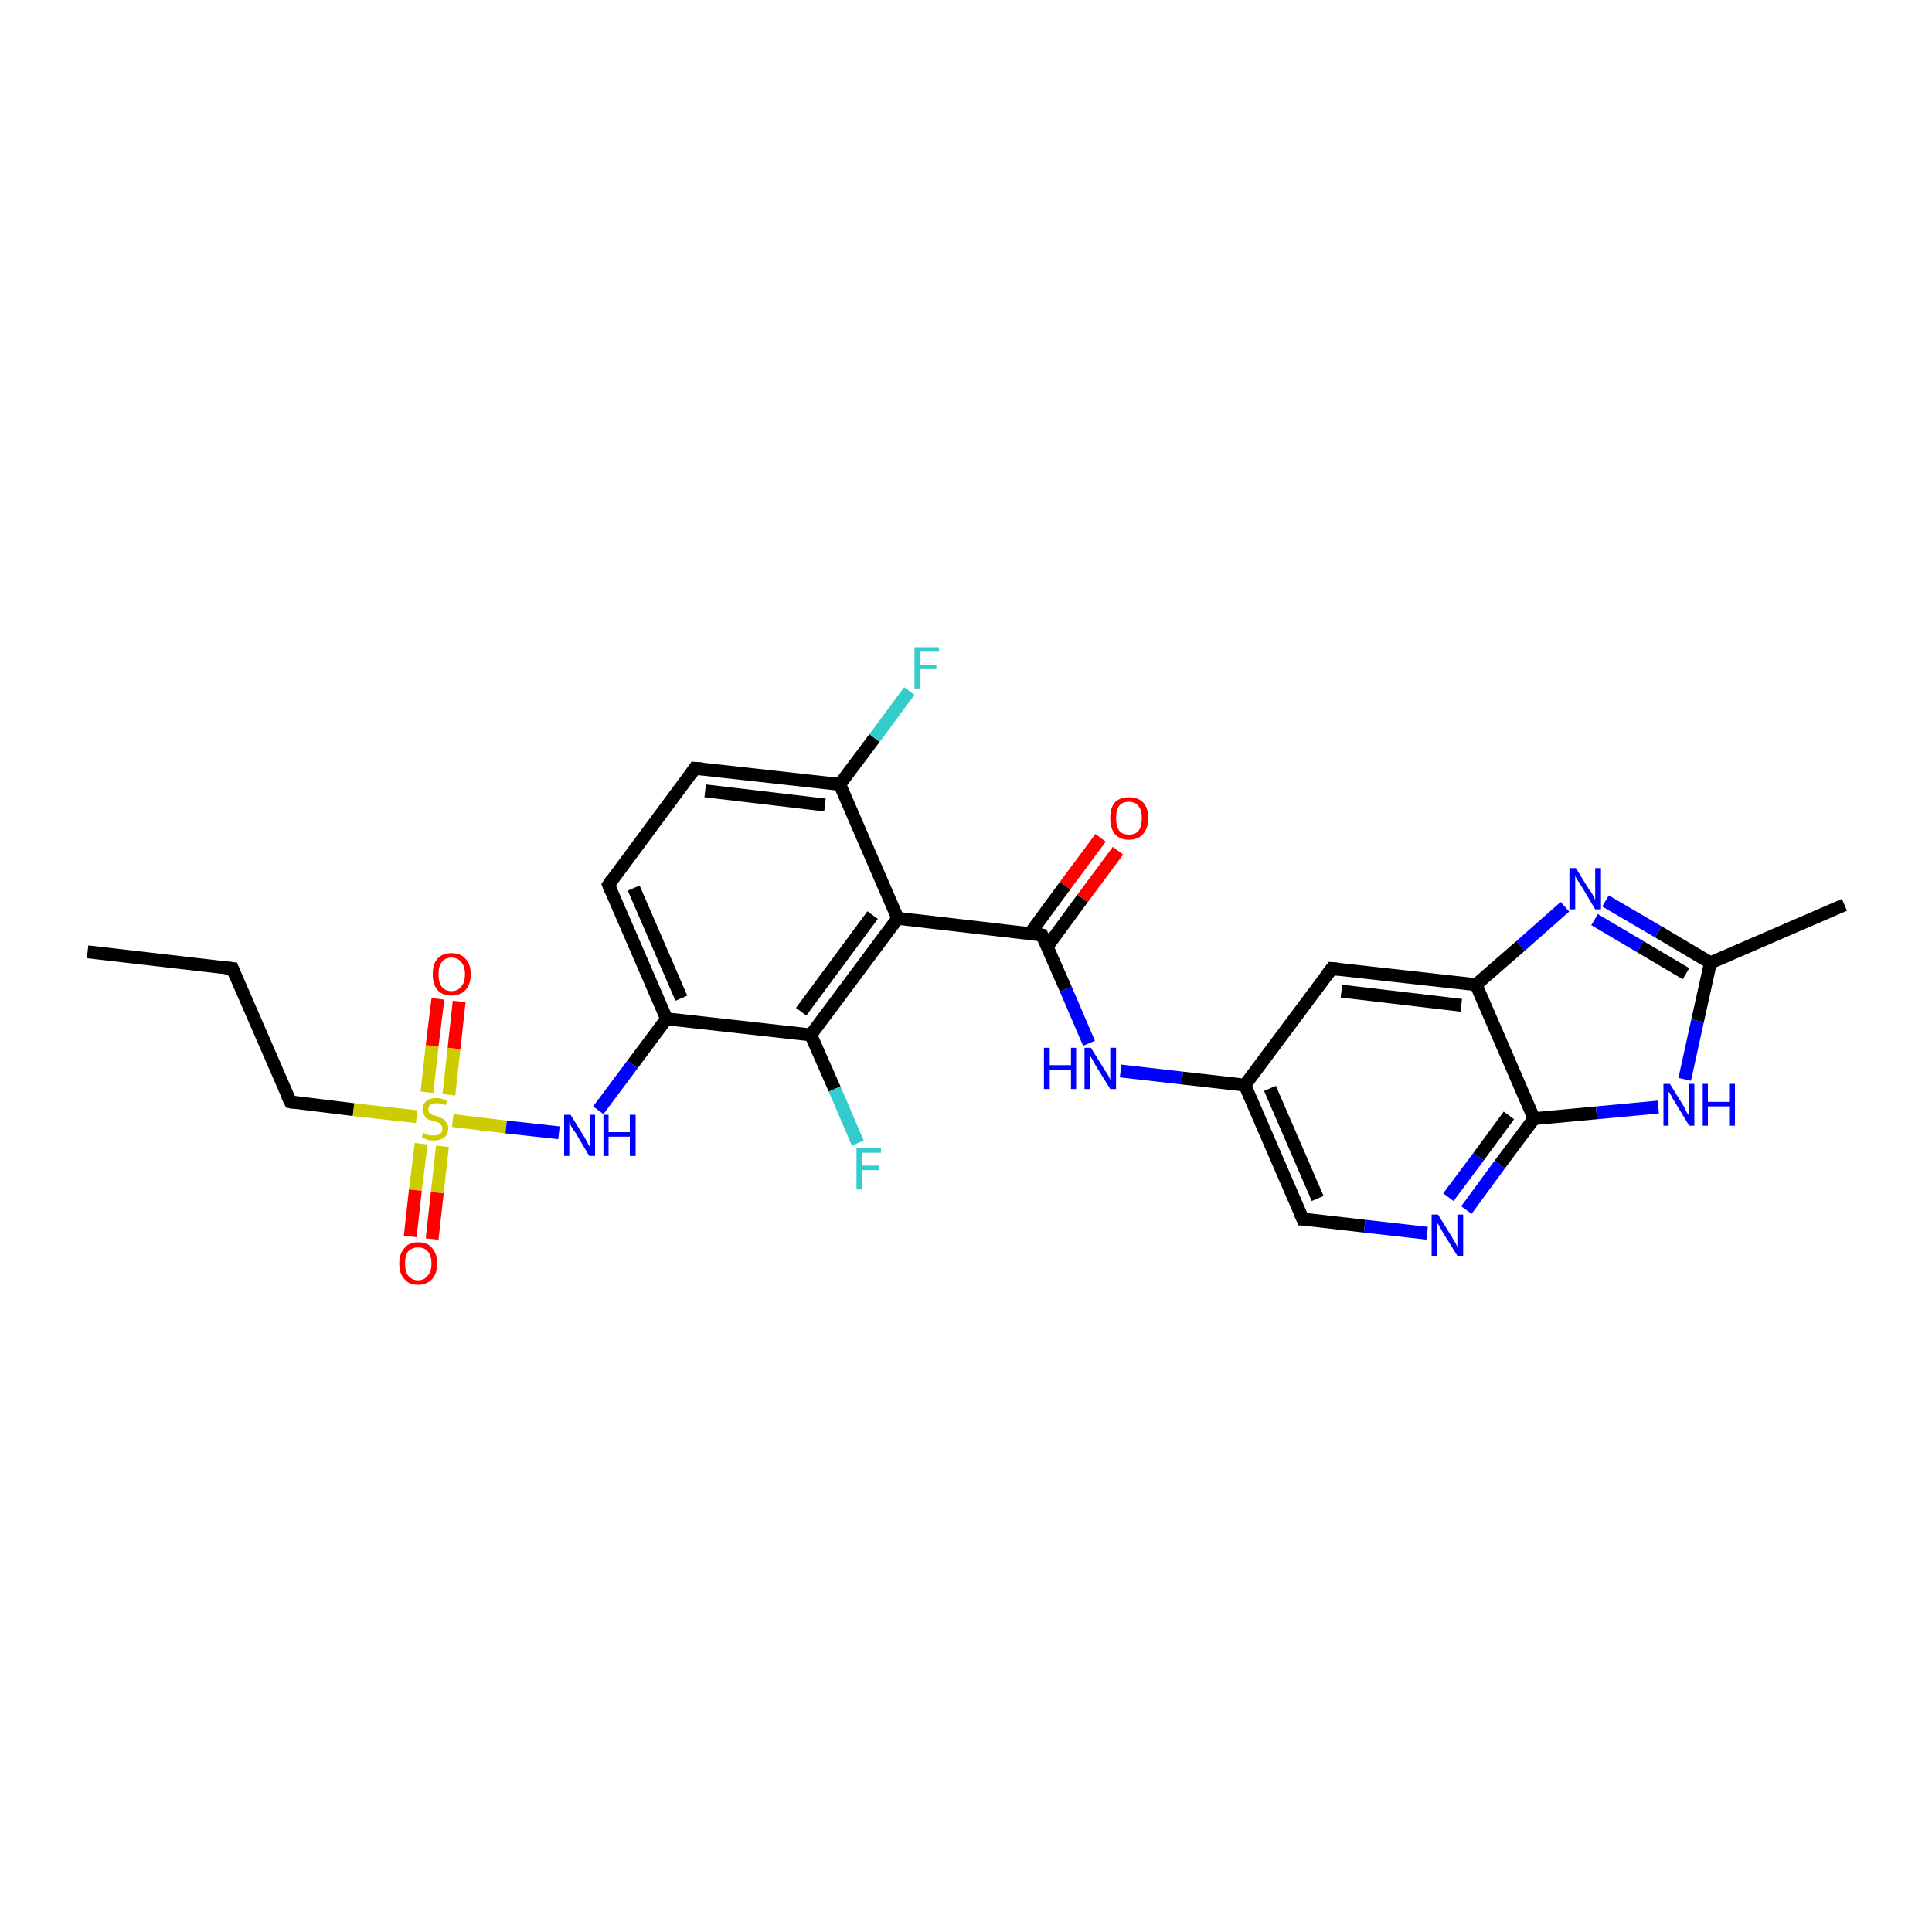 <?xml version='1.0' encoding='iso-8859-1'?>
<svg version='1.1' baseProfile='full'
              xmlns='http://www.w3.org/2000/svg'
                      xmlns:rdkit='http://www.rdkit.org/xml'
                      xmlns:xlink='http://www.w3.org/1999/xlink'
                  xml:space='preserve'
width='300px' height='300px' viewBox='0 0 300 300'>
<!-- END OF HEADER -->
<rect style='opacity:1.0;fill:#FFFFFF;stroke:none' width='300.0' height='300.0' x='0.0' y='0.0'> </rect>
<path class='bond-0 atom-0 atom-1' d='M 13.6,147.8 L 36.1,150.4' style='fill:none;fill-rule:evenodd;stroke:#000000;stroke-width:2.0px;stroke-linecap:butt;stroke-linejoin:miter;stroke-opacity:1' />
<path class='bond-1 atom-1 atom-2' d='M 36.1,150.4 L 45.1,171.1' style='fill:none;fill-rule:evenodd;stroke:#000000;stroke-width:2.0px;stroke-linecap:butt;stroke-linejoin:miter;stroke-opacity:1' />
<path class='bond-2 atom-2 atom-3' d='M 45.1,171.1 L 54.9,172.3' style='fill:none;fill-rule:evenodd;stroke:#000000;stroke-width:2.0px;stroke-linecap:butt;stroke-linejoin:miter;stroke-opacity:1' />
<path class='bond-2 atom-2 atom-3' d='M 54.9,172.3 L 64.7,173.4' style='fill:none;fill-rule:evenodd;stroke:#CCCC00;stroke-width:2.0px;stroke-linecap:butt;stroke-linejoin:miter;stroke-opacity:1' />
<path class='bond-3 atom-3 atom-4' d='M 69.7,170.0 L 70.5,162.8' style='fill:none;fill-rule:evenodd;stroke:#CCCC00;stroke-width:2.0px;stroke-linecap:butt;stroke-linejoin:miter;stroke-opacity:1' />
<path class='bond-3 atom-3 atom-4' d='M 70.5,162.8 L 71.3,155.5' style='fill:none;fill-rule:evenodd;stroke:#FF0000;stroke-width:2.0px;stroke-linecap:butt;stroke-linejoin:miter;stroke-opacity:1' />
<path class='bond-3 atom-3 atom-4' d='M 66.3,169.6 L 67.1,162.4' style='fill:none;fill-rule:evenodd;stroke:#CCCC00;stroke-width:2.0px;stroke-linecap:butt;stroke-linejoin:miter;stroke-opacity:1' />
<path class='bond-3 atom-3 atom-4' d='M 67.1,162.4 L 68.0,155.1' style='fill:none;fill-rule:evenodd;stroke:#FF0000;stroke-width:2.0px;stroke-linecap:butt;stroke-linejoin:miter;stroke-opacity:1' />
<path class='bond-4 atom-3 atom-5' d='M 65.4,177.6 L 64.5,184.8' style='fill:none;fill-rule:evenodd;stroke:#CCCC00;stroke-width:2.0px;stroke-linecap:butt;stroke-linejoin:miter;stroke-opacity:1' />
<path class='bond-4 atom-3 atom-5' d='M 64.5,184.8 L 63.7,192.0' style='fill:none;fill-rule:evenodd;stroke:#FF0000;stroke-width:2.0px;stroke-linecap:butt;stroke-linejoin:miter;stroke-opacity:1' />
<path class='bond-4 atom-3 atom-5' d='M 68.7,178.0 L 67.9,185.2' style='fill:none;fill-rule:evenodd;stroke:#CCCC00;stroke-width:2.0px;stroke-linecap:butt;stroke-linejoin:miter;stroke-opacity:1' />
<path class='bond-4 atom-3 atom-5' d='M 67.9,185.2 L 67.1,192.4' style='fill:none;fill-rule:evenodd;stroke:#FF0000;stroke-width:2.0px;stroke-linecap:butt;stroke-linejoin:miter;stroke-opacity:1' />
<path class='bond-5 atom-3 atom-6' d='M 70.3,174.0 L 78.6,175.0' style='fill:none;fill-rule:evenodd;stroke:#CCCC00;stroke-width:2.0px;stroke-linecap:butt;stroke-linejoin:miter;stroke-opacity:1' />
<path class='bond-5 atom-3 atom-6' d='M 78.6,175.0 L 86.8,175.9' style='fill:none;fill-rule:evenodd;stroke:#0000FF;stroke-width:2.0px;stroke-linecap:butt;stroke-linejoin:miter;stroke-opacity:1' />
<path class='bond-6 atom-6 atom-7' d='M 92.9,172.4 L 98.2,165.3' style='fill:none;fill-rule:evenodd;stroke:#0000FF;stroke-width:2.0px;stroke-linecap:butt;stroke-linejoin:miter;stroke-opacity:1' />
<path class='bond-6 atom-6 atom-7' d='M 98.2,165.3 L 103.5,158.2' style='fill:none;fill-rule:evenodd;stroke:#000000;stroke-width:2.0px;stroke-linecap:butt;stroke-linejoin:miter;stroke-opacity:1' />
<path class='bond-7 atom-7 atom-8' d='M 103.5,158.2 L 94.5,137.4' style='fill:none;fill-rule:evenodd;stroke:#000000;stroke-width:2.0px;stroke-linecap:butt;stroke-linejoin:miter;stroke-opacity:1' />
<path class='bond-7 atom-7 atom-8' d='M 105.8,155.0 L 98.4,137.9' style='fill:none;fill-rule:evenodd;stroke:#000000;stroke-width:2.0px;stroke-linecap:butt;stroke-linejoin:miter;stroke-opacity:1' />
<path class='bond-8 atom-8 atom-9' d='M 94.5,137.4 L 107.9,119.3' style='fill:none;fill-rule:evenodd;stroke:#000000;stroke-width:2.0px;stroke-linecap:butt;stroke-linejoin:miter;stroke-opacity:1' />
<path class='bond-9 atom-9 atom-10' d='M 107.9,119.3 L 130.4,121.8' style='fill:none;fill-rule:evenodd;stroke:#000000;stroke-width:2.0px;stroke-linecap:butt;stroke-linejoin:miter;stroke-opacity:1' />
<path class='bond-9 atom-9 atom-10' d='M 109.5,122.8 L 128.1,125.0' style='fill:none;fill-rule:evenodd;stroke:#000000;stroke-width:2.0px;stroke-linecap:butt;stroke-linejoin:miter;stroke-opacity:1' />
<path class='bond-10 atom-10 atom-11' d='M 130.4,121.8 L 135.8,114.6' style='fill:none;fill-rule:evenodd;stroke:#000000;stroke-width:2.0px;stroke-linecap:butt;stroke-linejoin:miter;stroke-opacity:1' />
<path class='bond-10 atom-10 atom-11' d='M 135.8,114.6 L 141.2,107.3' style='fill:none;fill-rule:evenodd;stroke:#33CCCC;stroke-width:2.0px;stroke-linecap:butt;stroke-linejoin:miter;stroke-opacity:1' />
<path class='bond-11 atom-10 atom-12' d='M 130.4,121.8 L 139.4,142.6' style='fill:none;fill-rule:evenodd;stroke:#000000;stroke-width:2.0px;stroke-linecap:butt;stroke-linejoin:miter;stroke-opacity:1' />
<path class='bond-12 atom-12 atom-13' d='M 139.4,142.6 L 161.8,145.2' style='fill:none;fill-rule:evenodd;stroke:#000000;stroke-width:2.0px;stroke-linecap:butt;stroke-linejoin:miter;stroke-opacity:1' />
<path class='bond-13 atom-13 atom-14' d='M 162.6,147.0 L 168.1,139.5' style='fill:none;fill-rule:evenodd;stroke:#000000;stroke-width:2.0px;stroke-linecap:butt;stroke-linejoin:miter;stroke-opacity:1' />
<path class='bond-13 atom-13 atom-14' d='M 168.1,139.5 L 173.6,132.1' style='fill:none;fill-rule:evenodd;stroke:#FF0000;stroke-width:2.0px;stroke-linecap:butt;stroke-linejoin:miter;stroke-opacity:1' />
<path class='bond-13 atom-13 atom-14' d='M 159.9,145.0 L 165.4,137.5' style='fill:none;fill-rule:evenodd;stroke:#000000;stroke-width:2.0px;stroke-linecap:butt;stroke-linejoin:miter;stroke-opacity:1' />
<path class='bond-13 atom-13 atom-14' d='M 165.4,137.5 L 170.9,130.1' style='fill:none;fill-rule:evenodd;stroke:#FF0000;stroke-width:2.0px;stroke-linecap:butt;stroke-linejoin:miter;stroke-opacity:1' />
<path class='bond-14 atom-13 atom-15' d='M 161.8,145.2 L 165.5,153.6' style='fill:none;fill-rule:evenodd;stroke:#000000;stroke-width:2.0px;stroke-linecap:butt;stroke-linejoin:miter;stroke-opacity:1' />
<path class='bond-14 atom-13 atom-15' d='M 165.5,153.6 L 169.1,162.0' style='fill:none;fill-rule:evenodd;stroke:#0000FF;stroke-width:2.0px;stroke-linecap:butt;stroke-linejoin:miter;stroke-opacity:1' />
<path class='bond-15 atom-15 atom-16' d='M 174.0,166.3 L 183.6,167.4' style='fill:none;fill-rule:evenodd;stroke:#0000FF;stroke-width:2.0px;stroke-linecap:butt;stroke-linejoin:miter;stroke-opacity:1' />
<path class='bond-15 atom-15 atom-16' d='M 183.6,167.4 L 193.3,168.5' style='fill:none;fill-rule:evenodd;stroke:#000000;stroke-width:2.0px;stroke-linecap:butt;stroke-linejoin:miter;stroke-opacity:1' />
<path class='bond-16 atom-16 atom-17' d='M 193.3,168.5 L 202.3,189.3' style='fill:none;fill-rule:evenodd;stroke:#000000;stroke-width:2.0px;stroke-linecap:butt;stroke-linejoin:miter;stroke-opacity:1' />
<path class='bond-16 atom-16 atom-17' d='M 197.2,169.0 L 204.6,186.1' style='fill:none;fill-rule:evenodd;stroke:#000000;stroke-width:2.0px;stroke-linecap:butt;stroke-linejoin:miter;stroke-opacity:1' />
<path class='bond-17 atom-17 atom-18' d='M 202.3,189.3 L 211.9,190.4' style='fill:none;fill-rule:evenodd;stroke:#000000;stroke-width:2.0px;stroke-linecap:butt;stroke-linejoin:miter;stroke-opacity:1' />
<path class='bond-17 atom-17 atom-18' d='M 211.9,190.4 L 221.6,191.5' style='fill:none;fill-rule:evenodd;stroke:#0000FF;stroke-width:2.0px;stroke-linecap:butt;stroke-linejoin:miter;stroke-opacity:1' />
<path class='bond-18 atom-18 atom-19' d='M 227.7,187.9 L 232.9,180.8' style='fill:none;fill-rule:evenodd;stroke:#0000FF;stroke-width:2.0px;stroke-linecap:butt;stroke-linejoin:miter;stroke-opacity:1' />
<path class='bond-18 atom-18 atom-19' d='M 232.9,180.8 L 238.2,173.7' style='fill:none;fill-rule:evenodd;stroke:#000000;stroke-width:2.0px;stroke-linecap:butt;stroke-linejoin:miter;stroke-opacity:1' />
<path class='bond-18 atom-18 atom-19' d='M 224.9,185.9 L 229.6,179.6' style='fill:none;fill-rule:evenodd;stroke:#0000FF;stroke-width:2.0px;stroke-linecap:butt;stroke-linejoin:miter;stroke-opacity:1' />
<path class='bond-18 atom-18 atom-19' d='M 229.6,179.6 L 234.3,173.2' style='fill:none;fill-rule:evenodd;stroke:#000000;stroke-width:2.0px;stroke-linecap:butt;stroke-linejoin:miter;stroke-opacity:1' />
<path class='bond-19 atom-19 atom-20' d='M 238.2,173.7 L 247.9,172.8' style='fill:none;fill-rule:evenodd;stroke:#000000;stroke-width:2.0px;stroke-linecap:butt;stroke-linejoin:miter;stroke-opacity:1' />
<path class='bond-19 atom-19 atom-20' d='M 247.9,172.8 L 257.5,171.9' style='fill:none;fill-rule:evenodd;stroke:#0000FF;stroke-width:2.0px;stroke-linecap:butt;stroke-linejoin:miter;stroke-opacity:1' />
<path class='bond-20 atom-20 atom-21' d='M 261.6,167.6 L 263.6,158.5' style='fill:none;fill-rule:evenodd;stroke:#0000FF;stroke-width:2.0px;stroke-linecap:butt;stroke-linejoin:miter;stroke-opacity:1' />
<path class='bond-20 atom-20 atom-21' d='M 263.6,158.5 L 265.6,149.5' style='fill:none;fill-rule:evenodd;stroke:#000000;stroke-width:2.0px;stroke-linecap:butt;stroke-linejoin:miter;stroke-opacity:1' />
<path class='bond-21 atom-21 atom-22' d='M 265.6,149.5 L 286.4,140.5' style='fill:none;fill-rule:evenodd;stroke:#000000;stroke-width:2.0px;stroke-linecap:butt;stroke-linejoin:miter;stroke-opacity:1' />
<path class='bond-22 atom-21 atom-23' d='M 265.6,149.5 L 257.5,144.7' style='fill:none;fill-rule:evenodd;stroke:#000000;stroke-width:2.0px;stroke-linecap:butt;stroke-linejoin:miter;stroke-opacity:1' />
<path class='bond-22 atom-21 atom-23' d='M 257.5,144.7 L 249.3,139.9' style='fill:none;fill-rule:evenodd;stroke:#0000FF;stroke-width:2.0px;stroke-linecap:butt;stroke-linejoin:miter;stroke-opacity:1' />
<path class='bond-22 atom-21 atom-23' d='M 261.8,151.2 L 254.7,147.0' style='fill:none;fill-rule:evenodd;stroke:#000000;stroke-width:2.0px;stroke-linecap:butt;stroke-linejoin:miter;stroke-opacity:1' />
<path class='bond-22 atom-21 atom-23' d='M 254.7,147.0 L 247.6,142.8' style='fill:none;fill-rule:evenodd;stroke:#0000FF;stroke-width:2.0px;stroke-linecap:butt;stroke-linejoin:miter;stroke-opacity:1' />
<path class='bond-23 atom-23 atom-24' d='M 243.0,140.8 L 236.1,146.9' style='fill:none;fill-rule:evenodd;stroke:#0000FF;stroke-width:2.0px;stroke-linecap:butt;stroke-linejoin:miter;stroke-opacity:1' />
<path class='bond-23 atom-23 atom-24' d='M 236.1,146.9 L 229.2,152.9' style='fill:none;fill-rule:evenodd;stroke:#000000;stroke-width:2.0px;stroke-linecap:butt;stroke-linejoin:miter;stroke-opacity:1' />
<path class='bond-24 atom-24 atom-25' d='M 229.2,152.9 L 206.8,150.4' style='fill:none;fill-rule:evenodd;stroke:#000000;stroke-width:2.0px;stroke-linecap:butt;stroke-linejoin:miter;stroke-opacity:1' />
<path class='bond-24 atom-24 atom-25' d='M 226.9,156.1 L 208.3,153.9' style='fill:none;fill-rule:evenodd;stroke:#000000;stroke-width:2.0px;stroke-linecap:butt;stroke-linejoin:miter;stroke-opacity:1' />
<path class='bond-25 atom-12 atom-26' d='M 139.4,142.6 L 125.9,160.7' style='fill:none;fill-rule:evenodd;stroke:#000000;stroke-width:2.0px;stroke-linecap:butt;stroke-linejoin:miter;stroke-opacity:1' />
<path class='bond-25 atom-12 atom-26' d='M 135.5,142.1 L 124.4,157.1' style='fill:none;fill-rule:evenodd;stroke:#000000;stroke-width:2.0px;stroke-linecap:butt;stroke-linejoin:miter;stroke-opacity:1' />
<path class='bond-26 atom-26 atom-27' d='M 125.9,160.7 L 129.6,169.1' style='fill:none;fill-rule:evenodd;stroke:#000000;stroke-width:2.0px;stroke-linecap:butt;stroke-linejoin:miter;stroke-opacity:1' />
<path class='bond-26 atom-26 atom-27' d='M 129.6,169.1 L 133.2,177.5' style='fill:none;fill-rule:evenodd;stroke:#33CCCC;stroke-width:2.0px;stroke-linecap:butt;stroke-linejoin:miter;stroke-opacity:1' />
<path class='bond-27 atom-26 atom-7' d='M 125.9,160.7 L 103.5,158.2' style='fill:none;fill-rule:evenodd;stroke:#000000;stroke-width:2.0px;stroke-linecap:butt;stroke-linejoin:miter;stroke-opacity:1' />
<path class='bond-28 atom-25 atom-16' d='M 206.8,150.4 L 193.3,168.5' style='fill:none;fill-rule:evenodd;stroke:#000000;stroke-width:2.0px;stroke-linecap:butt;stroke-linejoin:miter;stroke-opacity:1' />
<path class='bond-29 atom-24 atom-19' d='M 229.2,152.9 L 238.2,173.7' style='fill:none;fill-rule:evenodd;stroke:#000000;stroke-width:2.0px;stroke-linecap:butt;stroke-linejoin:miter;stroke-opacity:1' />
<path d='M 35.0,150.3 L 36.1,150.4 L 36.5,151.4' style='fill:none;stroke:#000000;stroke-width:2.0px;stroke-linecap:butt;stroke-linejoin:miter;stroke-opacity:1;' />
<path d='M 44.6,170.1 L 45.1,171.1 L 45.6,171.2' style='fill:none;stroke:#000000;stroke-width:2.0px;stroke-linecap:butt;stroke-linejoin:miter;stroke-opacity:1;' />
<path d='M 94.9,138.4 L 94.5,137.4 L 95.1,136.5' style='fill:none;stroke:#000000;stroke-width:2.0px;stroke-linecap:butt;stroke-linejoin:miter;stroke-opacity:1;' />
<path d='M 107.3,120.2 L 107.9,119.3 L 109.1,119.4' style='fill:none;stroke:#000000;stroke-width:2.0px;stroke-linecap:butt;stroke-linejoin:miter;stroke-opacity:1;' />
<path d='M 160.7,145.0 L 161.8,145.2 L 162.0,145.6' style='fill:none;stroke:#000000;stroke-width:2.0px;stroke-linecap:butt;stroke-linejoin:miter;stroke-opacity:1;' />
<path d='M 201.8,188.2 L 202.3,189.3 L 202.8,189.3' style='fill:none;stroke:#000000;stroke-width:2.0px;stroke-linecap:butt;stroke-linejoin:miter;stroke-opacity:1;' />
<path d='M 207.9,150.5 L 206.8,150.4 L 206.1,151.3' style='fill:none;stroke:#000000;stroke-width:2.0px;stroke-linecap:butt;stroke-linejoin:miter;stroke-opacity:1;' />
<path class='atom-3' d='M 65.7 175.9
Q 65.8 175.9, 66.1 176.1
Q 66.4 176.2, 66.7 176.3
Q 67.1 176.3, 67.4 176.3
Q 68.0 176.3, 68.3 176.1
Q 68.7 175.8, 68.7 175.2
Q 68.7 174.9, 68.5 174.7
Q 68.3 174.5, 68.1 174.3
Q 67.8 174.2, 67.3 174.1
Q 66.8 173.9, 66.4 173.8
Q 66.1 173.6, 65.9 173.2
Q 65.6 172.9, 65.6 172.3
Q 65.6 171.5, 66.2 171.0
Q 66.7 170.5, 67.8 170.5
Q 68.5 170.5, 69.4 170.9
L 69.2 171.6
Q 68.4 171.3, 67.8 171.3
Q 67.2 171.3, 66.9 171.5
Q 66.5 171.8, 66.5 172.2
Q 66.5 172.6, 66.7 172.8
Q 66.9 173.0, 67.1 173.1
Q 67.4 173.2, 67.8 173.3
Q 68.4 173.5, 68.7 173.7
Q 69.1 173.9, 69.3 174.3
Q 69.6 174.6, 69.6 175.2
Q 69.6 176.1, 69.0 176.6
Q 68.4 177.1, 67.4 177.1
Q 66.8 177.1, 66.4 177.0
Q 66.0 176.8, 65.5 176.6
L 65.7 175.9
' fill='#CCCC00'/>
<path class='atom-4' d='M 67.2 151.3
Q 67.2 149.7, 67.9 148.9
Q 68.7 148.0, 70.1 148.0
Q 71.5 148.0, 72.3 148.9
Q 73.1 149.7, 73.1 151.3
Q 73.1 152.8, 72.3 153.7
Q 71.5 154.6, 70.1 154.6
Q 68.7 154.6, 67.9 153.7
Q 67.2 152.8, 67.2 151.3
M 70.1 153.9
Q 71.1 153.9, 71.6 153.2
Q 72.2 152.6, 72.2 151.3
Q 72.2 150.0, 71.6 149.4
Q 71.1 148.7, 70.1 148.7
Q 69.1 148.7, 68.6 149.4
Q 68.1 150.0, 68.1 151.3
Q 68.1 152.6, 68.6 153.2
Q 69.1 153.9, 70.1 153.9
' fill='#FF0000'/>
<path class='atom-5' d='M 62.0 196.2
Q 62.0 194.7, 62.8 193.8
Q 63.5 192.9, 64.9 192.9
Q 66.4 192.9, 67.1 193.8
Q 67.9 194.7, 67.9 196.2
Q 67.9 197.7, 67.1 198.6
Q 66.3 199.5, 64.9 199.5
Q 63.5 199.5, 62.8 198.6
Q 62.0 197.8, 62.0 196.2
M 64.9 198.8
Q 65.9 198.8, 66.4 198.1
Q 67.0 197.5, 67.0 196.2
Q 67.0 194.9, 66.4 194.3
Q 65.9 193.7, 64.9 193.7
Q 64.0 193.7, 63.4 194.3
Q 62.9 194.9, 62.9 196.2
Q 62.9 197.5, 63.4 198.1
Q 64.0 198.8, 64.9 198.8
' fill='#FF0000'/>
<path class='atom-6' d='M 88.6 173.1
L 90.7 176.5
Q 90.9 176.8, 91.2 177.4
Q 91.5 178.0, 91.6 178.1
L 91.6 173.1
L 92.4 173.1
L 92.4 179.5
L 91.5 179.5
L 89.3 175.8
Q 89.0 175.4, 88.7 174.9
Q 88.5 174.4, 88.4 174.2
L 88.4 179.5
L 87.6 179.5
L 87.6 173.1
L 88.6 173.1
' fill='#0000FF'/>
<path class='atom-6' d='M 93.7 173.1
L 94.5 173.1
L 94.5 175.8
L 97.8 175.8
L 97.8 173.1
L 98.7 173.1
L 98.7 179.5
L 97.8 179.5
L 97.8 176.5
L 94.5 176.5
L 94.5 179.5
L 93.7 179.5
L 93.7 173.1
' fill='#0000FF'/>
<path class='atom-11' d='M 142.0 100.5
L 145.8 100.5
L 145.8 101.2
L 142.8 101.2
L 142.8 103.2
L 145.4 103.2
L 145.4 103.9
L 142.8 103.9
L 142.8 106.9
L 142.0 106.9
L 142.0 100.5
' fill='#33CCCC'/>
<path class='atom-14' d='M 172.4 127.0
Q 172.4 125.5, 173.1 124.6
Q 173.9 123.8, 175.3 123.8
Q 176.7 123.8, 177.5 124.6
Q 178.3 125.5, 178.3 127.0
Q 178.3 128.6, 177.5 129.5
Q 176.7 130.4, 175.3 130.4
Q 173.9 130.4, 173.1 129.5
Q 172.4 128.6, 172.4 127.0
M 175.3 129.6
Q 176.3 129.6, 176.8 129.0
Q 177.3 128.3, 177.3 127.0
Q 177.3 125.8, 176.8 125.2
Q 176.3 124.5, 175.3 124.5
Q 174.3 124.5, 173.8 125.1
Q 173.3 125.8, 173.3 127.0
Q 173.3 128.3, 173.8 129.0
Q 174.3 129.6, 175.3 129.6
' fill='#FF0000'/>
<path class='atom-15' d='M 162.1 162.7
L 163.0 162.7
L 163.0 165.4
L 166.3 165.4
L 166.3 162.7
L 167.1 162.7
L 167.1 169.1
L 166.3 169.1
L 166.3 166.2
L 163.0 166.2
L 163.0 169.1
L 162.1 169.1
L 162.1 162.7
' fill='#0000FF'/>
<path class='atom-15' d='M 169.4 162.7
L 171.5 166.1
Q 171.7 166.4, 172.1 167.0
Q 172.4 167.7, 172.4 167.7
L 172.4 162.7
L 173.3 162.7
L 173.3 169.1
L 172.4 169.1
L 170.1 165.4
Q 169.9 165.0, 169.6 164.5
Q 169.3 164.0, 169.2 163.8
L 169.2 169.1
L 168.4 169.1
L 168.4 162.7
L 169.4 162.7
' fill='#0000FF'/>
<path class='atom-18' d='M 223.3 188.6
L 225.4 192.0
Q 225.6 192.4, 226.0 193.0
Q 226.3 193.6, 226.3 193.6
L 226.3 188.6
L 227.2 188.6
L 227.2 195.0
L 226.3 195.0
L 224.0 191.3
Q 223.8 190.9, 223.5 190.4
Q 223.2 189.9, 223.1 189.8
L 223.1 195.0
L 222.3 195.0
L 222.3 188.6
L 223.3 188.6
' fill='#0000FF'/>
<path class='atom-20' d='M 259.3 168.3
L 261.4 171.7
Q 261.6 172.1, 261.9 172.7
Q 262.3 173.3, 262.3 173.3
L 262.3 168.3
L 263.1 168.3
L 263.1 174.8
L 262.3 174.8
L 260.0 171.0
Q 259.7 170.6, 259.5 170.1
Q 259.2 169.6, 259.1 169.5
L 259.1 174.8
L 258.3 174.8
L 258.3 168.3
L 259.3 168.3
' fill='#0000FF'/>
<path class='atom-20' d='M 264.4 168.3
L 265.2 168.3
L 265.2 171.1
L 268.5 171.1
L 268.5 168.3
L 269.4 168.3
L 269.4 174.8
L 268.5 174.8
L 268.5 171.8
L 265.2 171.8
L 265.2 174.8
L 264.4 174.8
L 264.4 168.3
' fill='#0000FF'/>
<path class='atom-23' d='M 244.7 134.8
L 246.8 138.2
Q 247.1 138.5, 247.4 139.1
Q 247.7 139.7, 247.7 139.8
L 247.7 134.8
L 248.6 134.8
L 248.6 141.2
L 247.7 141.2
L 245.5 137.5
Q 245.2 137.0, 244.9 136.6
Q 244.6 136.1, 244.6 135.9
L 244.6 141.2
L 243.7 141.2
L 243.7 134.8
L 244.7 134.8
' fill='#0000FF'/>
<path class='atom-27' d='M 133.0 178.3
L 136.8 178.3
L 136.8 179.0
L 133.9 179.0
L 133.9 181.0
L 136.5 181.0
L 136.5 181.7
L 133.9 181.7
L 133.9 184.7
L 133.0 184.7
L 133.0 178.3
' fill='#33CCCC'/>
</svg>
